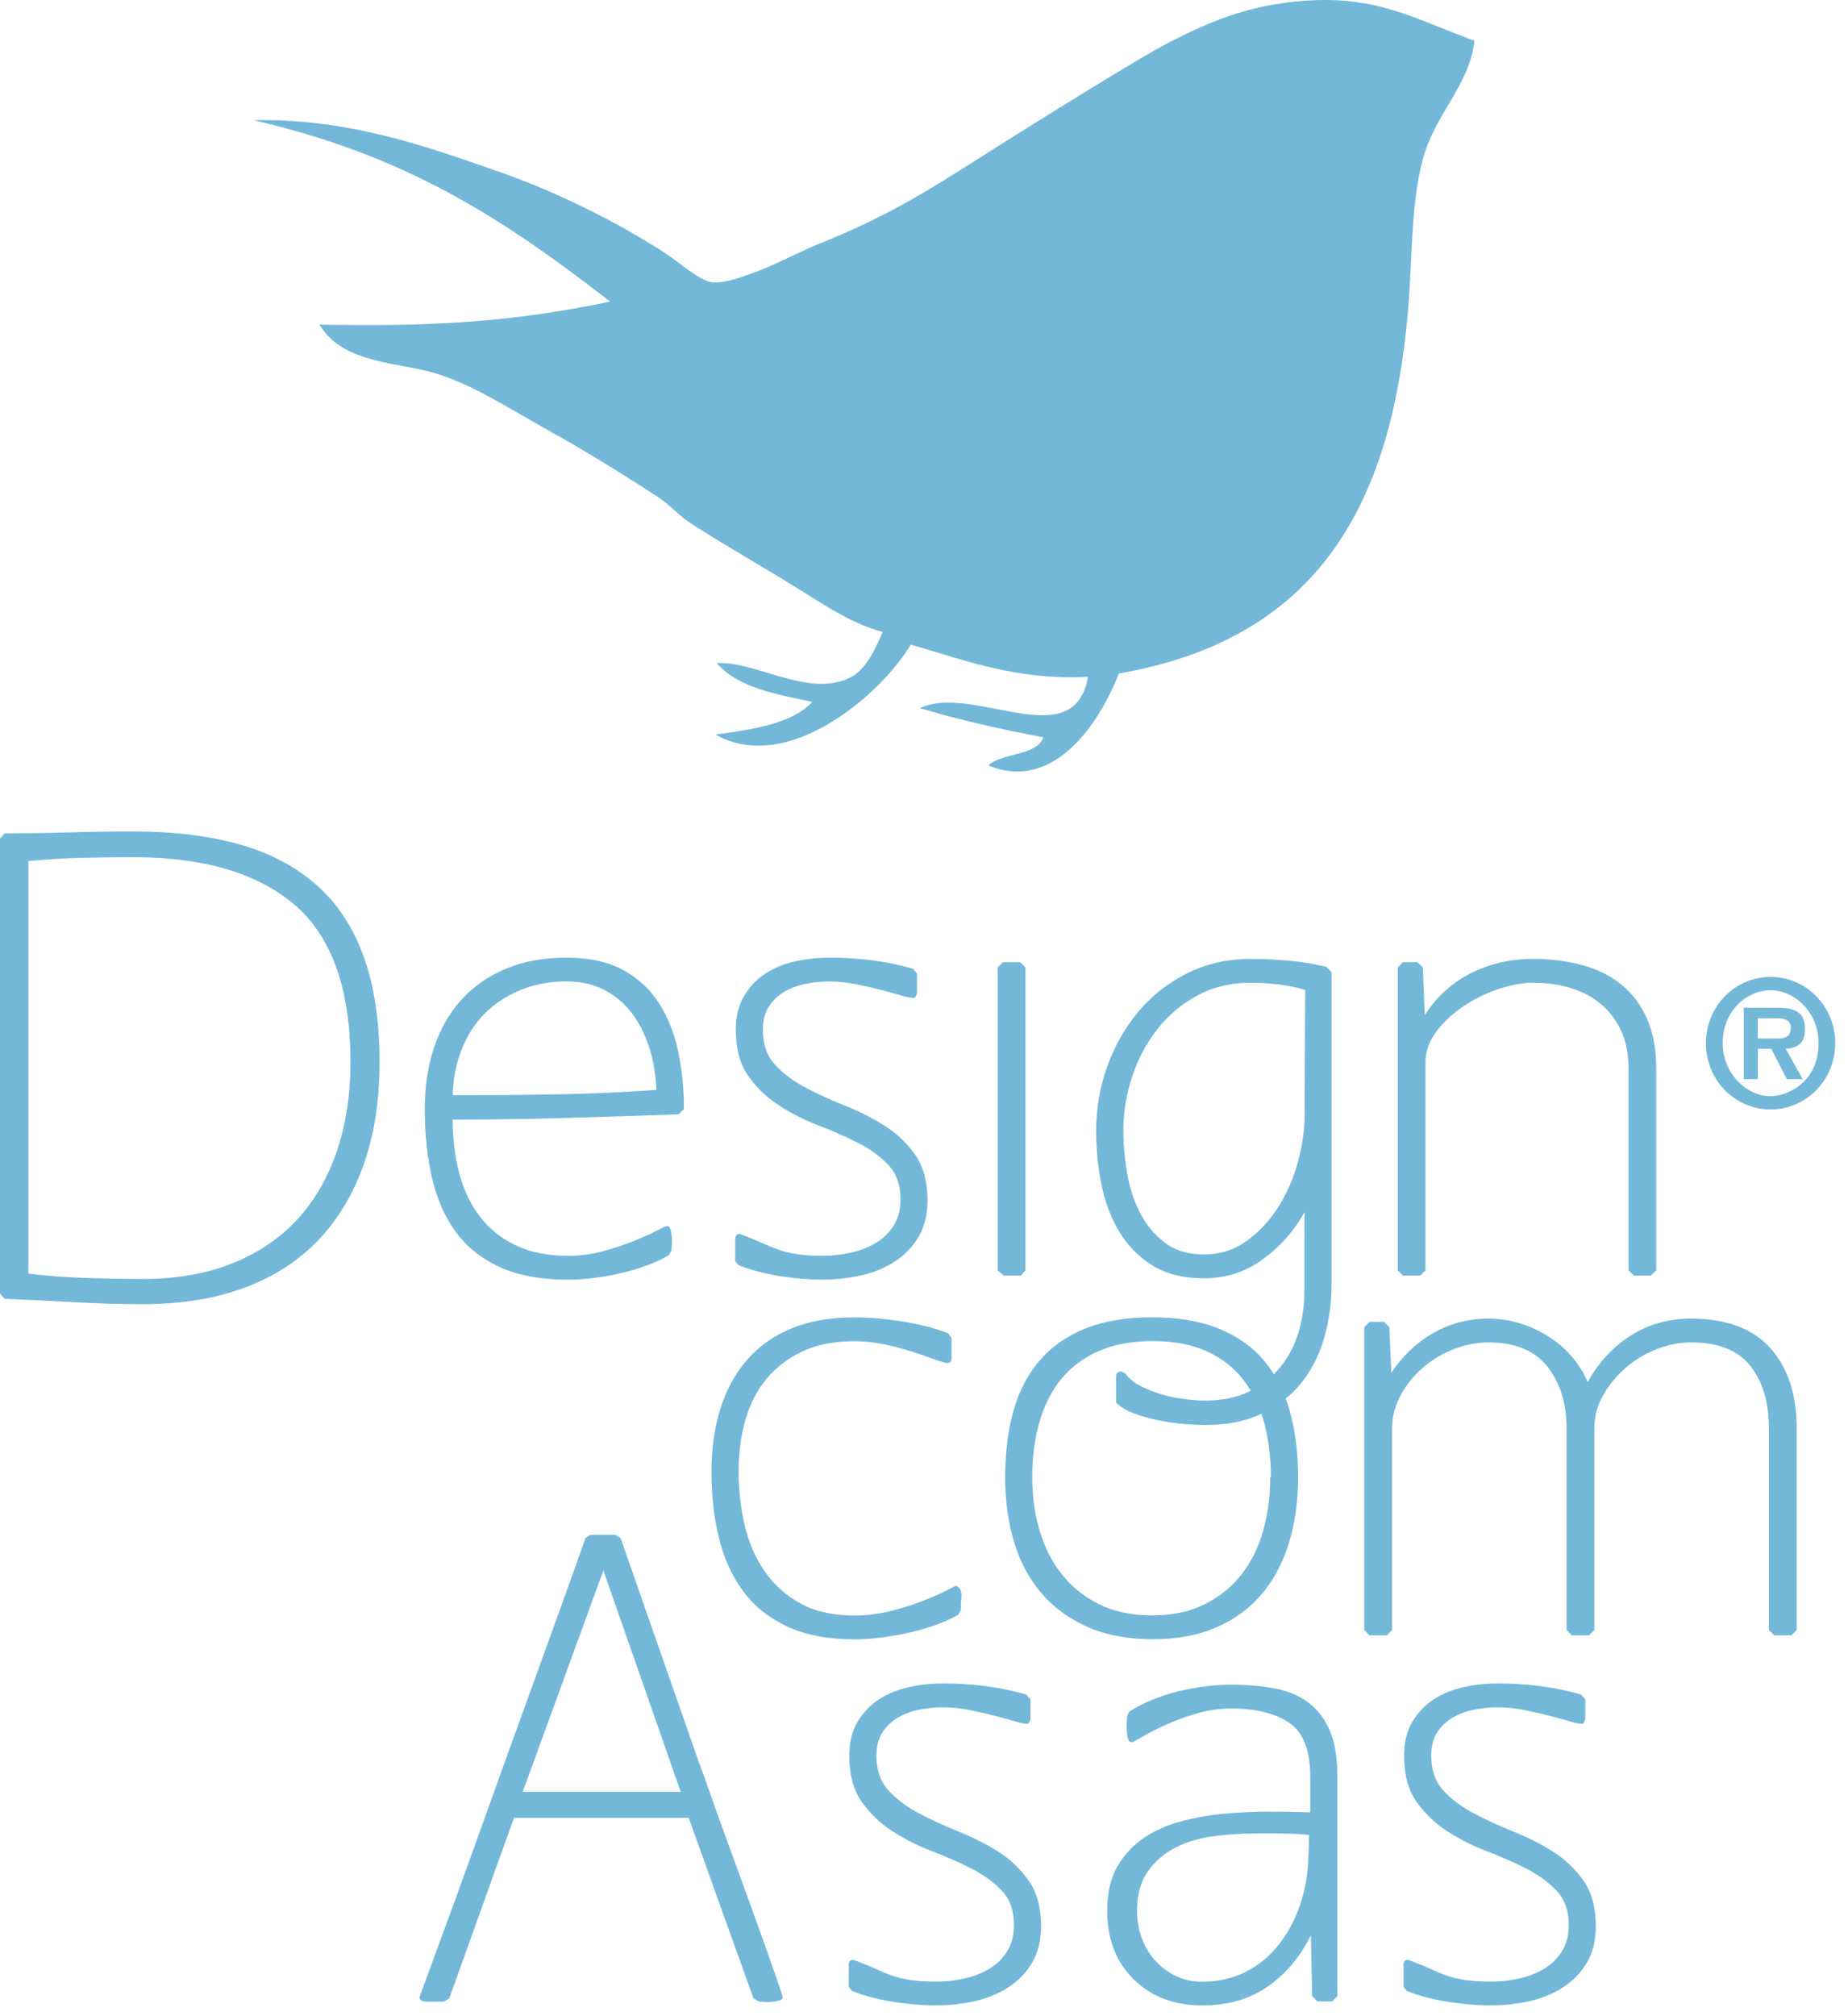<svg xmlns="http://www.w3.org/2000/svg" width="133" height="145" viewBox="0 0 133 145" fill="none"><path d="M122.775 75.046C122.775 72.406 124.852 70.276 127.427 70.276C130.002 70.276 132.082 72.402 132.082 75.046C132.082 77.689 129.998 79.812 127.427 79.812C124.855 79.812 122.775 77.682 122.775 75.046ZM130.881 75.046C130.881 72.749 129.097 71.232 127.427 71.232C125.757 71.232 123.983 72.675 123.983 75.046C123.983 77.217 125.694 78.856 127.427 78.856C128.613 78.856 130.881 77.874 130.881 75.046ZM129.74 77.63H128.602L127.478 75.448H126.511V77.63H125.502V72.495H127.94C129.355 72.495 129.902 72.915 129.902 74.064C129.902 75.005 129.422 75.378 128.517 75.452L129.743 77.634L129.74 77.63ZM127.959 74.702C128.513 74.702 128.886 74.558 128.886 73.923C128.886 73.248 128.195 73.248 127.715 73.248H126.511V74.706H127.959V74.702Z" fill="#73B8D9"></path><path d="M26.198 83.707C25.451 85.848 24.365 87.672 22.939 89.179C21.509 90.689 19.732 91.833 17.608 92.627C15.484 93.421 13.038 93.816 10.278 93.816C8.597 93.816 6.938 93.768 5.305 93.672C3.672 93.576 2.014 93.498 0.333 93.432L0 93.051V60.33L0.333 59.949C1.888 59.949 3.425 59.927 4.951 59.883C6.473 59.831 8.013 59.809 9.565 59.809C12.45 59.809 15 60.119 17.205 60.736C19.411 61.352 21.265 62.327 22.773 63.66C24.28 64.989 25.414 66.709 26.175 68.817C26.936 70.929 27.317 73.454 27.317 76.404C27.317 79.133 26.944 81.562 26.198 83.703V83.707ZM21.225 65.111C18.561 62.814 14.671 61.662 9.565 61.662C8.298 61.662 7.042 61.681 5.804 61.71C4.566 61.744 3.31 61.821 2.043 61.947V91.623C3.406 91.781 4.773 91.885 6.137 91.929C7.5 91.977 8.878 92.003 10.278 92.003C12.691 92.003 14.83 91.63 16.703 90.888C18.572 90.138 20.139 89.086 21.391 87.728C22.643 86.362 23.597 84.719 24.247 82.802C24.897 80.883 25.222 78.752 25.222 76.404C25.222 71.173 23.889 67.407 21.225 65.107V65.111Z" fill="#73B8D9"></path><path d="M48.856 80.159C46.13 80.255 43.414 80.344 40.717 80.421C38.02 80.502 35.308 80.539 32.578 80.539C32.578 81.935 32.737 83.227 33.055 84.416C33.372 85.605 33.864 86.635 34.529 87.506C35.194 88.381 36.051 89.072 37.1 89.577C38.146 90.087 39.417 90.341 40.906 90.341C41.763 90.341 42.594 90.227 43.403 90.006C44.212 89.788 44.951 89.54 45.616 89.271C46.285 89.001 46.831 88.754 47.256 88.532C47.685 88.311 47.929 88.2 47.992 88.2C48.121 88.2 48.206 88.281 48.254 88.436C48.302 88.595 48.335 88.772 48.35 88.961C48.365 89.153 48.365 89.341 48.35 89.533C48.335 89.725 48.328 89.865 48.328 89.961L48.136 90.293C47.659 90.578 47.112 90.833 46.495 91.054C45.875 91.276 45.25 91.46 44.615 91.604C43.979 91.748 43.344 91.859 42.712 91.936C42.077 92.018 41.474 92.055 40.902 92.055C38.933 92.055 37.292 91.756 35.977 91.154C34.662 90.552 33.605 89.71 32.811 88.632C32.017 87.554 31.448 86.262 31.097 84.756C30.746 83.249 30.572 81.577 30.572 79.738C30.572 78.151 30.794 76.692 31.237 75.363C31.68 74.031 32.334 72.89 33.188 71.937C34.045 70.985 35.105 70.243 36.376 69.7C37.643 69.161 39.103 68.891 40.754 68.891C42.406 68.891 43.776 69.19 44.87 69.792C45.963 70.398 46.828 71.202 47.463 72.218C48.095 73.233 48.549 74.392 48.819 75.688C49.089 76.988 49.222 78.354 49.222 79.779L48.841 80.159H48.856ZM46.787 75.57C46.517 74.64 46.122 73.798 45.597 73.048C45.073 72.303 44.408 71.712 43.599 71.269C42.79 70.822 41.844 70.601 40.769 70.601C39.564 70.601 38.46 70.807 37.462 71.217C36.465 71.631 35.608 72.192 34.891 72.904C34.178 73.621 33.624 74.485 33.225 75.5C32.826 76.515 32.611 77.608 32.582 78.782H33.964C36.184 78.782 38.397 78.756 40.603 78.712C42.808 78.664 45.021 78.561 47.242 78.402C47.208 77.449 47.06 76.508 46.791 75.57H46.787Z" fill="#73B8D9"></path><path d="M66.094 89.005C65.651 89.736 65.064 90.331 64.332 90.792C63.605 91.25 62.788 91.575 61.883 91.767C60.978 91.959 60.065 92.051 59.145 92.051C58.225 92.051 57.209 91.962 56.101 91.793C54.989 91.619 54.006 91.353 53.149 91.006L52.913 90.718V89.149C52.913 88.894 53.023 88.765 53.245 88.765C53.847 88.987 54.353 89.193 54.767 89.382C55.181 89.57 55.584 89.736 55.983 89.88C56.378 90.024 56.821 90.135 57.316 90.216C57.808 90.297 58.451 90.338 59.241 90.338C59.877 90.338 60.527 90.264 61.192 90.124C61.861 89.98 62.459 89.751 63.002 89.433C63.542 89.12 63.978 88.695 64.31 88.174C64.643 87.654 64.809 87.011 64.809 86.251C64.809 85.236 64.517 84.42 63.93 83.799C63.342 83.183 62.614 82.651 61.739 82.208C60.867 81.765 59.914 81.344 58.883 80.949C57.852 80.554 56.899 80.067 56.027 79.495C55.151 78.926 54.424 78.217 53.836 77.379C53.249 76.537 52.957 75.437 52.957 74.071C52.957 73.122 53.153 72.314 53.552 71.645C53.947 70.977 54.464 70.442 55.1 70.028C55.735 69.615 56.456 69.323 57.265 69.15C58.074 68.976 58.89 68.888 59.714 68.888C60.697 68.888 61.706 68.95 62.736 69.079C63.767 69.205 64.757 69.412 65.71 69.696L65.995 70.032V71.409C65.995 71.476 65.973 71.553 65.925 71.649C65.877 71.745 65.821 71.793 65.758 71.793C65.566 71.793 65.26 71.73 64.831 71.601C64.403 71.476 63.911 71.339 63.353 71.199C62.799 71.055 62.204 70.922 61.569 70.796C60.933 70.671 60.316 70.604 59.714 70.604C59.142 70.604 58.573 70.66 58 70.77C57.431 70.881 56.914 71.073 56.452 71.339C55.99 71.609 55.621 71.967 55.333 72.41C55.048 72.853 54.904 73.41 54.904 74.075C54.904 75.123 55.196 75.961 55.783 76.596C56.371 77.231 57.099 77.778 57.974 78.236C58.846 78.697 59.799 79.133 60.83 79.543C61.861 79.956 62.81 80.436 63.686 80.993C64.558 81.551 65.289 82.245 65.873 83.087C66.46 83.929 66.752 85.014 66.752 86.347C66.752 87.392 66.531 88.281 66.087 89.009L66.094 89.005Z" fill="#73B8D9"></path><path d="M73.469 91.763H72.231L71.802 91.383V69.596L72.183 69.22H73.421L73.801 69.596V91.383L73.469 91.763Z" fill="#73B8D9"></path><path d="M95.292 96.282C94.926 97.519 94.372 98.597 93.626 99.516C92.879 100.435 91.937 101.163 90.792 101.702C89.65 102.241 88.302 102.51 86.747 102.51C86.333 102.51 85.827 102.488 85.225 102.44C84.622 102.392 84.013 102.304 83.392 102.178C82.775 102.052 82.188 101.886 81.63 101.68C81.076 101.473 80.636 101.214 80.322 100.893V99.04C80.322 98.785 80.448 98.659 80.702 98.659L80.987 98.803C81.271 99.184 81.652 99.494 82.129 99.73C82.605 99.966 83.119 100.162 83.677 100.325C84.231 100.483 84.777 100.594 85.317 100.657C85.856 100.72 86.333 100.753 86.743 100.753C87.947 100.753 88.997 100.539 89.883 100.11C90.77 99.682 91.516 99.103 92.118 98.375C92.721 97.644 93.164 96.802 93.452 95.854C93.737 94.901 93.881 93.886 93.881 92.808V87.196C93.149 88.529 92.159 89.655 90.907 90.574C89.654 91.497 88.232 91.955 86.647 91.955C85.154 91.955 83.917 91.645 82.934 91.028C81.951 90.408 81.157 89.603 80.555 88.603C79.952 87.602 79.524 86.469 79.269 85.202C79.014 83.936 78.888 82.651 78.888 81.348C78.888 79.734 79.158 78.18 79.698 76.689C80.237 75.201 80.991 73.886 81.959 72.742C82.927 71.597 84.09 70.689 85.457 70.006C86.82 69.327 88.328 68.984 89.979 68.984C90.866 68.984 91.778 69.024 92.717 69.102C93.652 69.183 94.564 69.334 95.454 69.552L95.835 69.936V92.335C95.835 93.731 95.65 95.045 95.288 96.282H95.292ZM91.982 70.815C91.317 70.734 90.652 70.697 89.983 70.697C88.587 70.697 87.327 70.996 86.2 71.597C85.073 72.199 84.112 73.004 83.322 74.001C82.528 74.998 81.918 76.139 81.489 77.423C81.061 78.708 80.847 80.015 80.847 81.344C80.847 82.297 80.935 83.294 81.109 84.342C81.282 85.391 81.593 86.347 82.036 87.222C82.48 88.093 83.074 88.813 83.821 89.385C84.567 89.958 85.509 90.242 86.654 90.242C87.799 90.242 88.819 89.917 89.721 89.267C90.626 88.617 91.387 87.798 92.008 86.816C92.624 85.834 93.094 84.756 93.412 83.582C93.729 82.411 93.888 81.315 93.888 80.299L93.936 71.213C93.301 71.025 92.65 70.889 91.985 70.811L91.982 70.815Z" fill="#73B8D9"></path><path d="M118.822 91.763H117.588L117.204 91.383V76.877C117.204 75.828 117.03 74.928 116.683 74.167C116.332 73.406 115.852 72.764 115.231 72.24C114.61 71.716 113.883 71.328 113.04 71.073C112.198 70.818 111.289 70.697 110.303 70.697C109.604 70.697 108.81 70.841 107.923 71.125C107.037 71.409 106.194 71.815 105.4 72.336C104.606 72.86 103.941 73.469 103.401 74.167C102.862 74.865 102.592 75.625 102.592 76.449V91.383L102.212 91.763H100.974L100.594 91.383V69.596L100.974 69.22H102.02L102.4 69.596L102.54 73.022C103.398 71.693 104.51 70.686 105.873 70.002C107.236 69.323 108.714 68.98 110.299 68.98C111.599 68.98 112.796 69.131 113.894 69.43C114.991 69.733 115.922 70.198 116.701 70.837C117.477 71.468 118.091 72.284 118.534 73.285C118.977 74.285 119.199 75.478 119.199 76.873V91.379L118.818 91.759L118.822 91.763Z" fill="#73B8D9"></path><path d="M68.961 116.167C68.455 116.451 67.882 116.706 67.247 116.927C66.612 117.149 65.961 117.333 65.296 117.477C64.628 117.621 63.97 117.729 63.32 117.81C62.67 117.891 62.06 117.928 61.487 117.928C59.614 117.928 58.022 117.629 56.703 117.027C55.388 116.425 54.324 115.583 53.515 114.505C52.706 113.427 52.118 112.15 51.752 110.677C51.387 109.204 51.206 107.59 51.206 105.848C51.206 104.201 51.42 102.695 51.848 101.329C52.277 99.966 52.92 98.792 53.777 97.81C54.634 96.828 55.702 96.075 56.987 95.551C58.273 95.03 59.773 94.768 61.484 94.768C62.533 94.768 63.663 94.864 64.886 95.052C66.109 95.241 67.225 95.525 68.241 95.909L68.481 96.245V97.718C68.481 97.94 68.385 98.05 68.197 98.05C68.071 98.05 67.783 97.973 67.339 97.814C66.896 97.655 66.364 97.474 65.743 97.268C65.126 97.061 64.443 96.876 63.697 96.718C62.95 96.559 62.211 96.481 61.484 96.481C60.058 96.481 58.827 96.718 57.797 97.194C56.766 97.67 55.901 98.32 55.203 99.143C54.505 99.966 53.991 100.96 53.655 102.112C53.322 103.271 53.156 104.515 53.156 105.844C53.156 107.173 53.308 108.517 53.607 109.769C53.91 111.024 54.39 112.124 55.059 113.073C55.728 114.025 56.581 114.786 57.63 115.358C58.676 115.927 59.962 116.215 61.484 116.215C62.37 116.215 63.253 116.104 64.125 115.883C64.997 115.665 65.777 115.417 66.456 115.148C67.14 114.878 67.694 114.635 68.123 114.409C68.551 114.188 68.78 114.077 68.814 114.077C69.098 114.206 69.224 114.469 69.194 114.86C69.161 115.259 69.146 115.583 69.146 115.838L68.958 116.17L68.961 116.167Z" fill="#73B8D9"></path><path d="M92.78 110.932C92.351 112.357 91.712 113.586 90.855 114.616C89.998 115.65 88.912 116.455 87.593 117.045C86.277 117.629 84.729 117.92 82.952 117.92C81.175 117.92 79.624 117.629 78.29 117.045C76.956 116.458 75.848 115.65 74.957 114.616C74.071 113.586 73.413 112.357 72.985 110.932C72.556 109.506 72.342 107.952 72.342 106.272C72.342 104.496 72.541 102.905 72.937 101.495C73.332 100.081 73.96 98.877 74.817 97.877C75.674 96.88 76.768 96.108 78.102 95.573C79.431 95.034 81.035 94.764 82.908 94.764C84.781 94.764 86.381 95.034 87.715 95.573C89.045 96.112 90.135 96.88 90.973 97.877C91.812 98.877 92.432 100.088 92.828 101.517C93.223 102.946 93.423 104.53 93.423 106.276C93.423 108.022 93.208 109.51 92.78 110.935V110.932ZM90.995 102.396C90.678 101.207 90.179 100.166 89.499 99.28C88.816 98.394 87.936 97.703 86.858 97.209C85.779 96.718 84.478 96.474 82.952 96.474C81.427 96.474 80.122 96.721 79.025 97.209C77.932 97.703 77.034 98.383 76.335 99.254C75.637 100.125 75.124 101.163 74.787 102.37C74.455 103.577 74.289 104.873 74.289 106.269C74.289 107.664 74.462 108.868 74.813 110.071C75.161 111.279 75.693 112.331 76.406 113.235C77.119 114.136 78.016 114.86 79.095 115.399C80.174 115.938 81.441 116.207 82.904 116.207C84.367 116.207 85.631 115.942 86.71 115.399C87.788 114.86 88.675 114.136 89.373 113.235C90.072 112.331 90.589 111.279 90.921 110.071C91.254 108.868 91.42 107.598 91.42 106.269H91.468C91.468 104.873 91.309 103.581 90.992 102.392L90.995 102.396Z" fill="#73B8D9"></path><path d="M128.923 117.64H127.685L127.305 117.256V102.75C127.305 100.878 126.861 99.379 125.971 98.257C125.084 97.131 123.655 96.566 121.689 96.566C120.895 96.566 120.086 96.725 119.262 97.042C118.438 97.36 117.692 97.803 117.027 98.375C116.362 98.944 115.811 99.605 115.386 100.35C114.958 101.096 114.744 101.894 114.744 102.75V117.256L114.363 117.64H113.125L112.745 117.256V102.75C112.745 100.945 112.283 99.461 111.363 98.305C110.443 97.146 109.032 96.566 107.129 96.566C106.302 96.566 105.478 96.725 104.654 97.042C103.83 97.36 103.084 97.803 102.419 98.375C101.754 98.944 101.214 99.608 100.801 100.373C100.387 101.133 100.184 101.945 100.184 102.798V117.256L99.803 117.64H98.565L98.185 117.256V95.473L98.565 95.089H99.611L99.991 95.473L100.132 98.755C100.926 97.552 101.924 96.603 103.132 95.902C104.336 95.204 105.67 94.857 107.129 94.857C108.588 94.857 110.033 95.27 111.363 96.094C112.697 96.917 113.661 98.028 114.267 99.424C115.028 98.028 116.051 96.921 117.337 96.094C118.623 95.27 120.075 94.857 121.693 94.857C124.231 94.857 126.134 95.562 127.405 96.972C128.672 98.383 129.307 100.31 129.307 102.75V117.256L128.927 117.64H128.923Z" fill="#73B8D9"></path><path d="M56.082 143.908C55.923 143.956 55.75 143.986 55.558 144.004C55.366 144.019 55.177 144.019 54.985 144.004C54.797 143.989 54.667 143.982 54.605 143.982L54.224 143.746L49.562 130.761H36.997C36.202 132.95 35.426 135.114 34.665 137.255C33.904 139.393 33.125 141.56 32.334 143.749L31.954 143.986H30.62C30.557 143.986 30.468 143.96 30.358 143.916C30.247 143.868 30.191 143.797 30.191 143.701C30.191 143.668 30.435 142.989 30.93 141.656C31.422 140.323 32.046 138.614 32.811 136.521C33.572 134.427 34.414 132.098 35.334 129.528C36.254 126.958 37.159 124.455 38.046 122.011C38.933 119.571 39.742 117.333 40.473 115.307C41.201 113.276 41.759 111.725 42.139 110.644L42.472 110.407H44.282L44.663 110.644L50.278 126.718C50.404 127.036 50.637 127.667 50.969 128.62C51.302 129.569 51.69 130.658 52.133 131.88C52.576 133.102 53.045 134.383 53.537 135.731C54.028 137.078 54.479 138.33 54.893 139.489C55.306 140.648 55.646 141.615 55.916 142.391C56.186 143.17 56.322 143.605 56.322 143.698C56.322 143.79 56.241 143.864 56.082 143.912V143.908ZM43.425 112.973L37.617 128.904H48.993L43.425 112.973Z" fill="#73B8D9"></path><path d="M74.263 141.22C73.819 141.951 73.232 142.546 72.501 143.004C71.773 143.461 70.956 143.786 70.051 143.978C69.146 144.17 68.233 144.263 67.313 144.263C66.394 144.263 65.377 144.174 64.269 144.001C63.157 143.827 62.174 143.565 61.317 143.214L61.081 142.93V141.361C61.081 141.106 61.192 140.98 61.413 140.98C62.016 141.202 62.525 141.405 62.935 141.597C63.349 141.789 63.752 141.955 64.147 142.099C64.543 142.243 64.99 142.354 65.481 142.428C65.972 142.509 66.615 142.55 67.409 142.55C68.045 142.55 68.695 142.479 69.36 142.335C70.029 142.191 70.627 141.963 71.171 141.645C71.71 141.328 72.146 140.91 72.478 140.382C72.811 139.862 72.977 139.219 72.977 138.459C72.977 137.444 72.685 136.628 72.098 136.007C71.51 135.391 70.782 134.859 69.907 134.416C69.035 133.973 68.082 133.552 67.051 133.157C66.02 132.762 65.067 132.279 64.195 131.71C63.32 131.138 62.592 130.433 62.004 129.591C61.417 128.753 61.125 127.649 61.125 126.286C61.125 125.334 61.321 124.525 61.72 123.857C62.115 123.193 62.633 122.654 63.268 122.24C63.903 121.83 64.624 121.535 65.433 121.361C66.242 121.188 67.058 121.099 67.882 121.099C68.865 121.099 69.874 121.162 70.904 121.291C71.935 121.42 72.925 121.627 73.879 121.911L74.163 122.244V123.625C74.163 123.687 74.141 123.769 74.093 123.861C74.045 123.957 73.989 124.005 73.927 124.005C73.734 124.005 73.428 123.942 72.999 123.813C72.571 123.687 72.079 123.554 71.521 123.41C70.967 123.266 70.372 123.137 69.737 123.008C69.102 122.882 68.485 122.82 67.882 122.82C67.28 122.82 66.741 122.875 66.168 122.986C65.599 123.097 65.082 123.289 64.624 123.558C64.162 123.828 63.789 124.182 63.504 124.625C63.22 125.072 63.076 125.626 63.076 126.29C63.076 127.339 63.368 128.177 63.955 128.812C64.543 129.443 65.27 129.99 66.146 130.451C67.018 130.913 67.971 131.348 69.002 131.762C70.033 132.171 70.982 132.655 71.858 133.209C72.73 133.766 73.457 134.464 74.045 135.302C74.632 136.144 74.924 137.229 74.924 138.559C74.924 139.607 74.702 140.493 74.259 141.22H74.263Z" fill="#73B8D9"></path><path d="M95.868 143.978H94.819L94.438 143.598L94.342 139.223C93.548 140.807 92.502 142.044 91.202 142.93C89.901 143.82 88.346 144.263 86.54 144.263C84.508 144.263 82.86 143.639 81.589 142.383C80.318 141.132 79.686 139.489 79.686 137.458C79.686 136.192 79.923 135.136 80.399 134.298C80.876 133.46 81.511 132.77 82.302 132.227C83.096 131.688 84.001 131.285 85.017 131.016C86.033 130.746 87.079 130.565 88.158 130.466C89.237 130.37 90.297 130.322 91.346 130.322C92.395 130.322 93.408 130.34 94.298 130.37V127.8C94.298 125.899 93.792 124.607 92.776 123.927C91.76 123.244 90.382 122.905 88.634 122.905C87.748 122.905 86.879 123.034 86.041 123.285C85.198 123.54 84.452 123.817 83.806 124.116C83.155 124.418 82.616 124.695 82.188 124.95C81.759 125.205 81.515 125.33 81.452 125.33C81.327 125.33 81.238 125.253 81.19 125.094C81.142 124.935 81.109 124.747 81.094 124.522C81.079 124.3 81.079 124.093 81.094 123.905C81.109 123.713 81.116 123.569 81.116 123.477L81.26 123.141C81.737 122.823 82.284 122.539 82.904 122.284C83.521 122.03 84.157 121.823 84.807 121.664C85.457 121.505 86.107 121.387 86.757 121.31C87.408 121.228 88.017 121.192 88.59 121.192C89.794 121.192 90.873 121.288 91.826 121.476C92.78 121.668 93.578 122.019 94.228 122.524C94.878 123.034 95.377 123.706 95.728 124.548C96.075 125.386 96.252 126.475 96.252 127.804V143.594L95.872 143.975L95.868 143.978ZM92.251 131.898H90.3C89.318 131.898 88.328 131.965 87.326 132.09C86.325 132.219 85.424 132.489 84.615 132.899C83.806 133.309 83.141 133.881 82.616 134.612C82.095 135.343 81.833 136.295 81.833 137.466C81.833 138.134 81.944 138.776 82.165 139.393C82.387 140.013 82.705 140.552 83.115 141.01C83.528 141.472 84.02 141.844 84.593 142.129C85.165 142.413 85.797 142.557 86.495 142.557C87.637 142.557 88.66 142.335 89.565 141.889C90.471 141.446 91.239 140.844 91.874 140.083C92.51 139.323 93.016 138.459 93.397 137.488C93.777 136.521 94.013 135.516 94.11 134.468C94.139 134.058 94.165 133.645 94.18 133.231C94.195 132.821 94.206 132.408 94.206 131.998H94.254C93.585 131.935 92.92 131.902 92.255 131.902L92.251 131.898Z" fill="#73B8D9"></path><path d="M114.19 141.22C113.746 141.951 113.159 142.546 112.427 143.004C111.699 143.461 110.883 143.786 109.978 143.978C109.073 144.17 108.16 144.263 107.24 144.263C106.32 144.263 105.304 144.174 104.196 144.001C103.084 143.827 102.101 143.565 101.244 143.214L101.008 142.93V141.361C101.008 141.106 101.118 140.98 101.34 140.98C101.942 141.202 102.448 141.405 102.862 141.597C103.276 141.789 103.679 141.955 104.078 142.099C104.473 142.243 104.916 142.354 105.411 142.428C105.903 142.509 106.546 142.55 107.336 142.55C107.972 142.55 108.622 142.479 109.287 142.335C109.952 142.191 110.558 141.963 111.097 141.645C111.637 141.328 112.073 140.91 112.405 140.382C112.738 139.862 112.904 139.219 112.904 138.459C112.904 137.444 112.612 136.628 112.025 136.007C111.437 135.391 110.706 134.859 109.834 134.416C108.962 133.973 108.009 133.552 106.978 133.157C105.947 132.762 104.994 132.279 104.122 131.71C103.25 131.138 102.519 130.433 101.931 129.591C101.344 128.753 101.052 127.649 101.052 126.286C101.052 125.334 101.248 124.525 101.647 123.857C102.042 123.193 102.559 122.654 103.195 122.24C103.83 121.83 104.551 121.535 105.36 121.361C106.169 121.188 106.985 121.099 107.809 121.099C108.792 121.099 109.797 121.162 110.831 121.291C111.862 121.42 112.852 121.627 113.805 121.911L114.093 122.244V123.625C114.093 123.687 114.071 123.769 114.023 123.861C113.975 123.957 113.92 124.005 113.857 124.005C113.665 124.005 113.358 123.942 112.93 123.813C112.501 123.687 112.01 123.554 111.452 123.41C110.898 123.266 110.303 123.137 109.667 123.008C109.032 122.882 108.415 122.82 107.813 122.82C107.211 122.82 106.668 122.875 106.099 122.986C105.53 123.097 105.012 123.289 104.551 123.558C104.092 123.828 103.719 124.182 103.431 124.625C103.147 125.072 103.003 125.626 103.003 126.29C103.003 127.339 103.294 128.177 103.882 128.812C104.469 129.443 105.201 129.99 106.073 130.451C106.945 130.913 107.898 131.348 108.929 131.762C109.959 132.171 110.909 132.655 111.784 133.209C112.656 133.766 113.388 134.464 113.972 135.302C114.559 136.144 114.851 137.229 114.851 138.559C114.851 139.607 114.629 140.493 114.186 141.22H114.19Z" fill="#73B8D9"></path><path d="M18.214 8.642C25.004 8.528 30.358 10.396 36.261 12.478C40.078 13.829 44.371 15.948 47.773 18.142C48.886 18.858 50.408 20.283 51.372 20.32C51.815 20.338 52.355 20.231 52.931 20.069C53.481 19.892 54.025 19.685 54.571 19.5C56.208 18.839 57.882 17.964 58.783 17.606C64.369 15.38 67.373 13.331 71.662 10.621C73.631 9.384 81.726 4.289 84.16 3.041C86.636 1.76 89.059 0.738 91.886 0.291C98.447 -0.743 101.336 1.177 106.121 2.938C105.729 6.22 103.261 8.173 102.385 11.507C101.51 14.848 101.658 18.743 101.321 22.52C100.128 35.885 95.196 45.901 80.525 48.449C79.188 51.897 75.888 57.04 71.134 55.061C72.128 54.127 74.621 54.4 75.087 53.038C72.028 52.462 69.043 51.79 66.202 50.941C70.044 49.132 77.281 54.441 78.305 48.689C73.214 48.955 69.497 47.515 65.551 46.37C63.349 50.04 56.626 55.763 51.494 52.839C53.98 52.499 57.032 52.085 58.454 50.49C55.868 49.929 53.164 49.512 51.583 47.699C54.427 47.544 58.136 50.21 61.151 48.759C62.293 48.209 62.965 46.773 63.531 45.462C61.388 44.89 59.574 43.686 57.763 42.549C55.029 40.836 52.307 39.322 49.702 37.642C48.904 37.129 48.228 36.336 47.422 35.8C44.903 34.157 42.143 32.441 39.357 30.897C36.476 29.295 33.627 27.397 30.731 26.688C28.06 26.042 24.528 25.965 22.998 23.351C30.624 23.495 36.561 23.24 43.909 21.697C35.951 15.524 29.124 11.167 18.218 8.638L18.214 8.642Z" fill="#73B8D9"></path></svg>